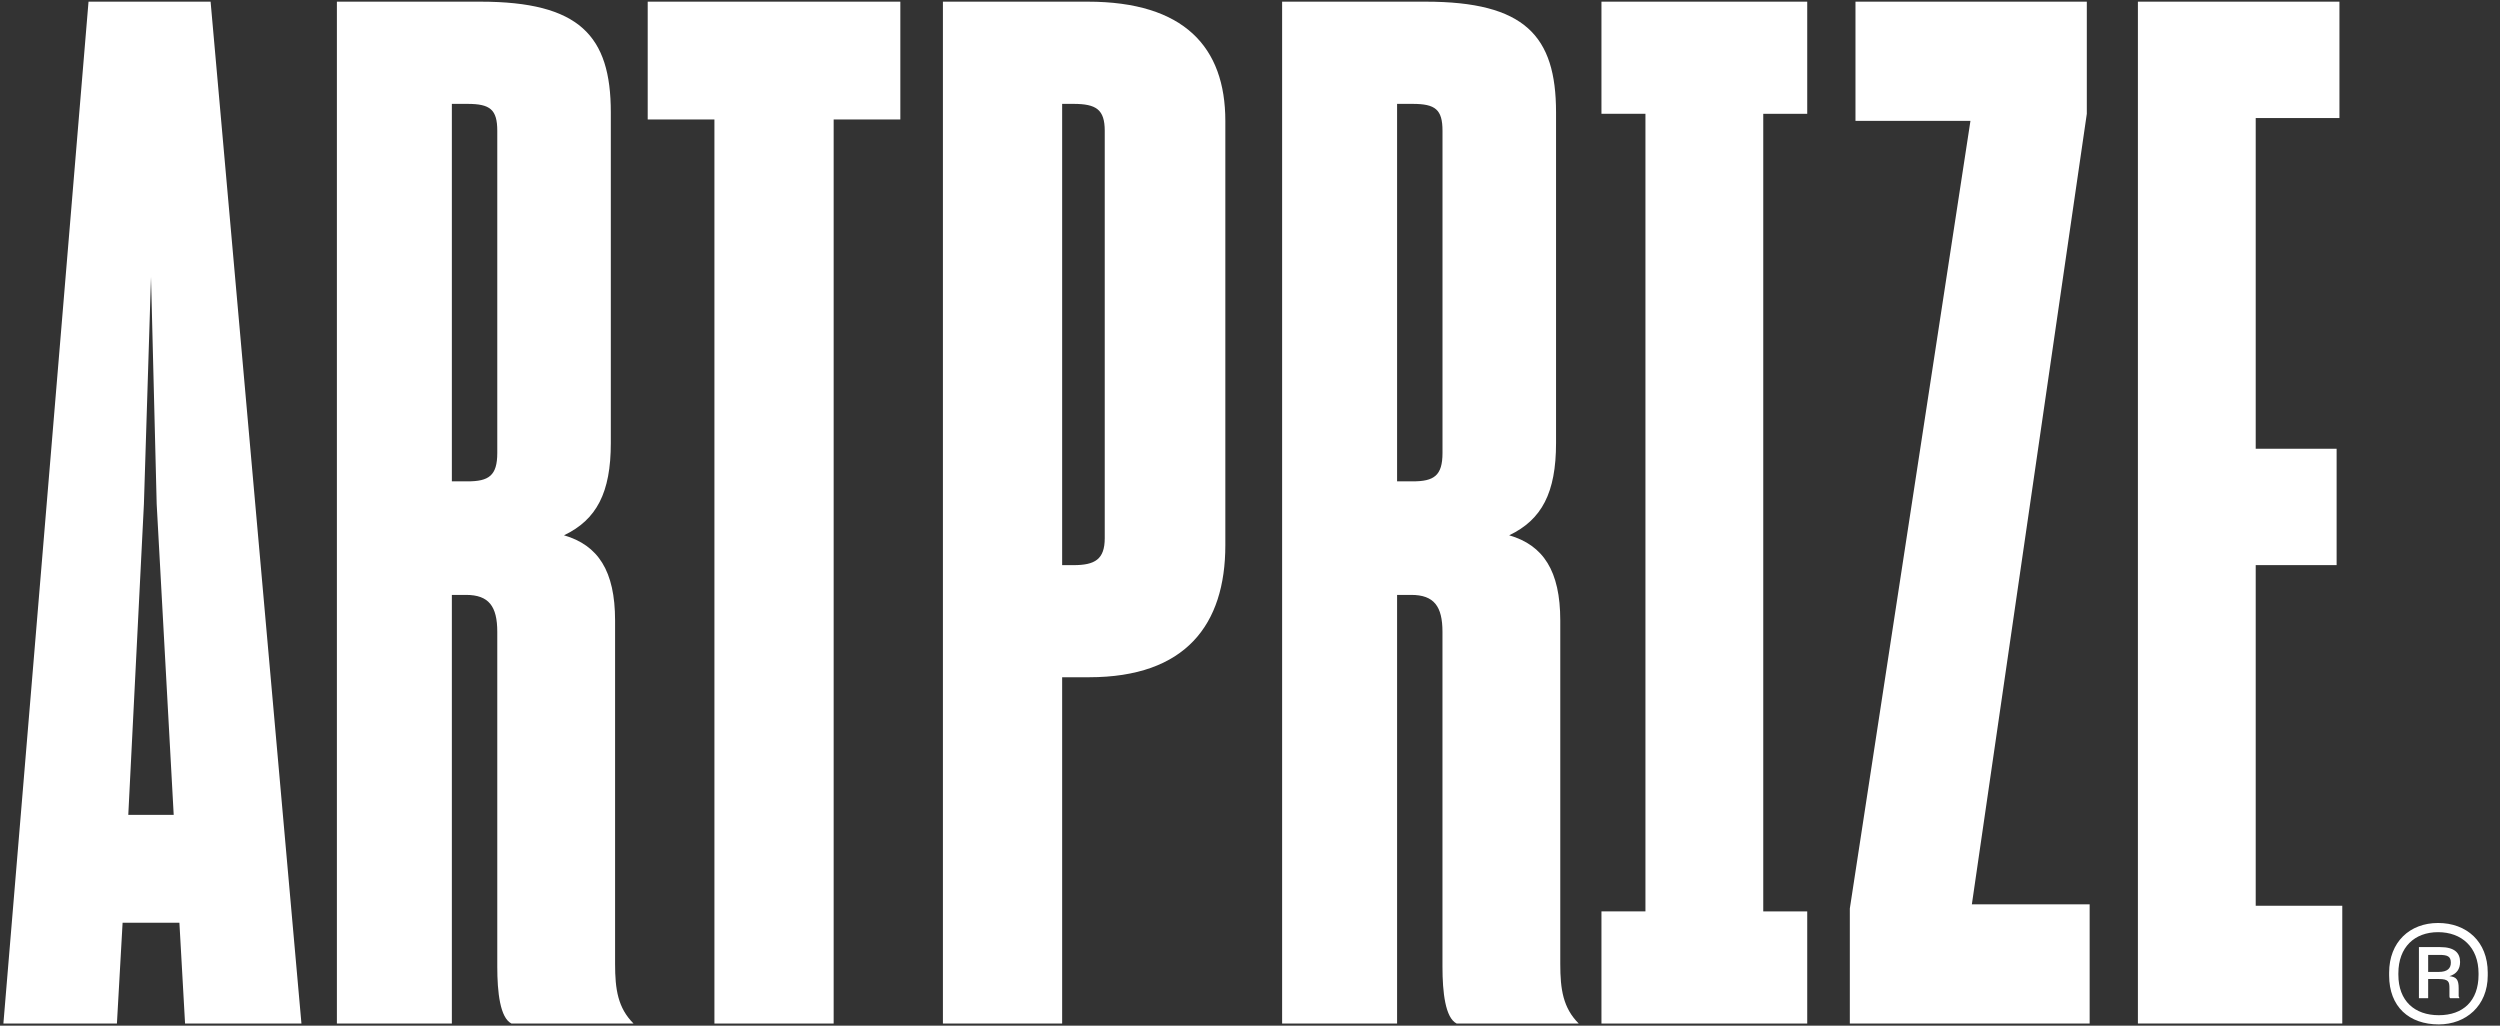 <svg width="156" height="64" viewBox="0 0 156 64" fill="none" xmlns="http://www.w3.org/2000/svg">
<rect x="0" y="0" width="156" height="64" fill="#333333" stroke="none"/>
<path d="M11.193 57.579H7.65L7.296 63.867H0.212L5.524 0.104H13.141L18.81 63.869H11.548L11.195 57.581L11.193 57.579ZM8.005 50.848H10.839L9.777 31.453L9.423 17.285L8.98 31.453L8.005 50.848Z" fill="white"/>
<path d="M28.196 37.122V63.867H21.022V0.104H29.968C36.166 0.104 38.115 2.23 38.115 7.012V27.646C38.115 30.747 37.229 32.429 35.193 33.402C37.318 34.022 38.381 35.616 38.381 38.717V60.149C38.381 61.744 38.558 62.894 39.533 63.869H31.916C31.207 63.516 31.03 61.921 31.03 60.326V39.426C31.03 37.831 30.5 37.122 29.082 37.122H28.196ZM28.196 6.48V30.037H29.171C30.5 30.037 31.03 29.684 31.03 28.266V8.164C31.03 6.835 30.587 6.482 29.171 6.482H28.196V6.48Z" fill="white"/>
<path d="M52.02 7.455V63.869H44.58V7.455H40.417V0.104H56.181V7.455H52.018H52.02Z" fill="white"/>
<path d="M66.278 42.26V63.869H58.838V0.104H67.871C73.893 0.104 76.461 2.939 76.461 7.545V34.024C76.461 38.983 73.98 42.26 67.958 42.26H66.276H66.278ZM66.278 6.482V35.265H66.987C68.316 35.265 68.936 34.909 68.936 33.583V8.164C68.936 6.835 68.405 6.482 66.987 6.482H66.278Z" fill="white"/>
<path d="M87.178 37.122V63.867H80.004V0.104H88.95C95.148 0.104 97.097 2.23 97.097 7.012V27.646C97.097 30.747 96.211 32.429 94.173 33.402C96.298 34.022 97.361 35.616 97.361 38.717V60.149C97.361 61.744 97.538 62.894 98.513 63.869H90.896C90.187 63.516 90.01 61.921 90.01 60.326V39.426C90.01 37.831 89.478 37.122 88.062 37.122H87.176H87.178ZM87.178 6.48V30.037H88.151C89.48 30.037 90.012 29.684 90.012 28.266V8.164C90.012 6.835 89.569 6.482 88.151 6.482H87.178V6.48Z" fill="white"/>
<path d="M99.931 56.87H102.676V7.1H99.931V0.104H112.771V7.102H110.027V56.872H112.771V63.869H99.931V56.87Z" fill="white"/>
<path d="M115.429 63.867V56.693L122.956 7.542H115.782V0.104H130.217V7.102L123.044 56.431H130.394V63.869H115.427L115.429 63.867Z" fill="white"/>
<path d="M146.158 63.867H133.405V0.104H145.981V7.366H140.756V28.002H145.805V35.263H140.756V56.519H146.158V63.869V63.867Z" fill="white"/>
<path d="M149.082 60.869V60.692C149.082 58.787 150.365 57.594 152.136 57.594C153.908 57.594 155.235 58.746 155.235 60.692V60.869C155.235 62.773 153.862 63.923 152.18 63.923C150.321 63.923 149.082 62.817 149.082 60.869ZM154.661 60.825V60.736C154.661 59.097 153.598 58.167 152.136 58.167C150.675 58.167 149.658 59.097 149.658 60.736V60.825C149.658 62.464 150.677 63.349 152.182 63.349C153.688 63.349 154.661 62.464 154.661 60.825ZM151.517 61.091V62.287H150.941V59.099H152.269C153.155 59.099 153.509 59.453 153.509 60.029C153.509 60.471 153.288 60.781 152.845 60.914C153.288 60.958 153.421 61.135 153.421 61.667V62.154C153.421 62.197 153.465 62.243 153.465 62.287H152.889C152.845 62.243 152.845 62.197 152.845 62.154V61.667C152.845 61.268 152.802 61.091 152.182 61.091H151.517ZM151.517 59.586V60.648H152.18C152.712 60.648 152.933 60.428 152.933 60.072C152.933 59.673 152.712 59.586 152.224 59.586H151.515H151.517Z" fill="white"/>
</svg>
